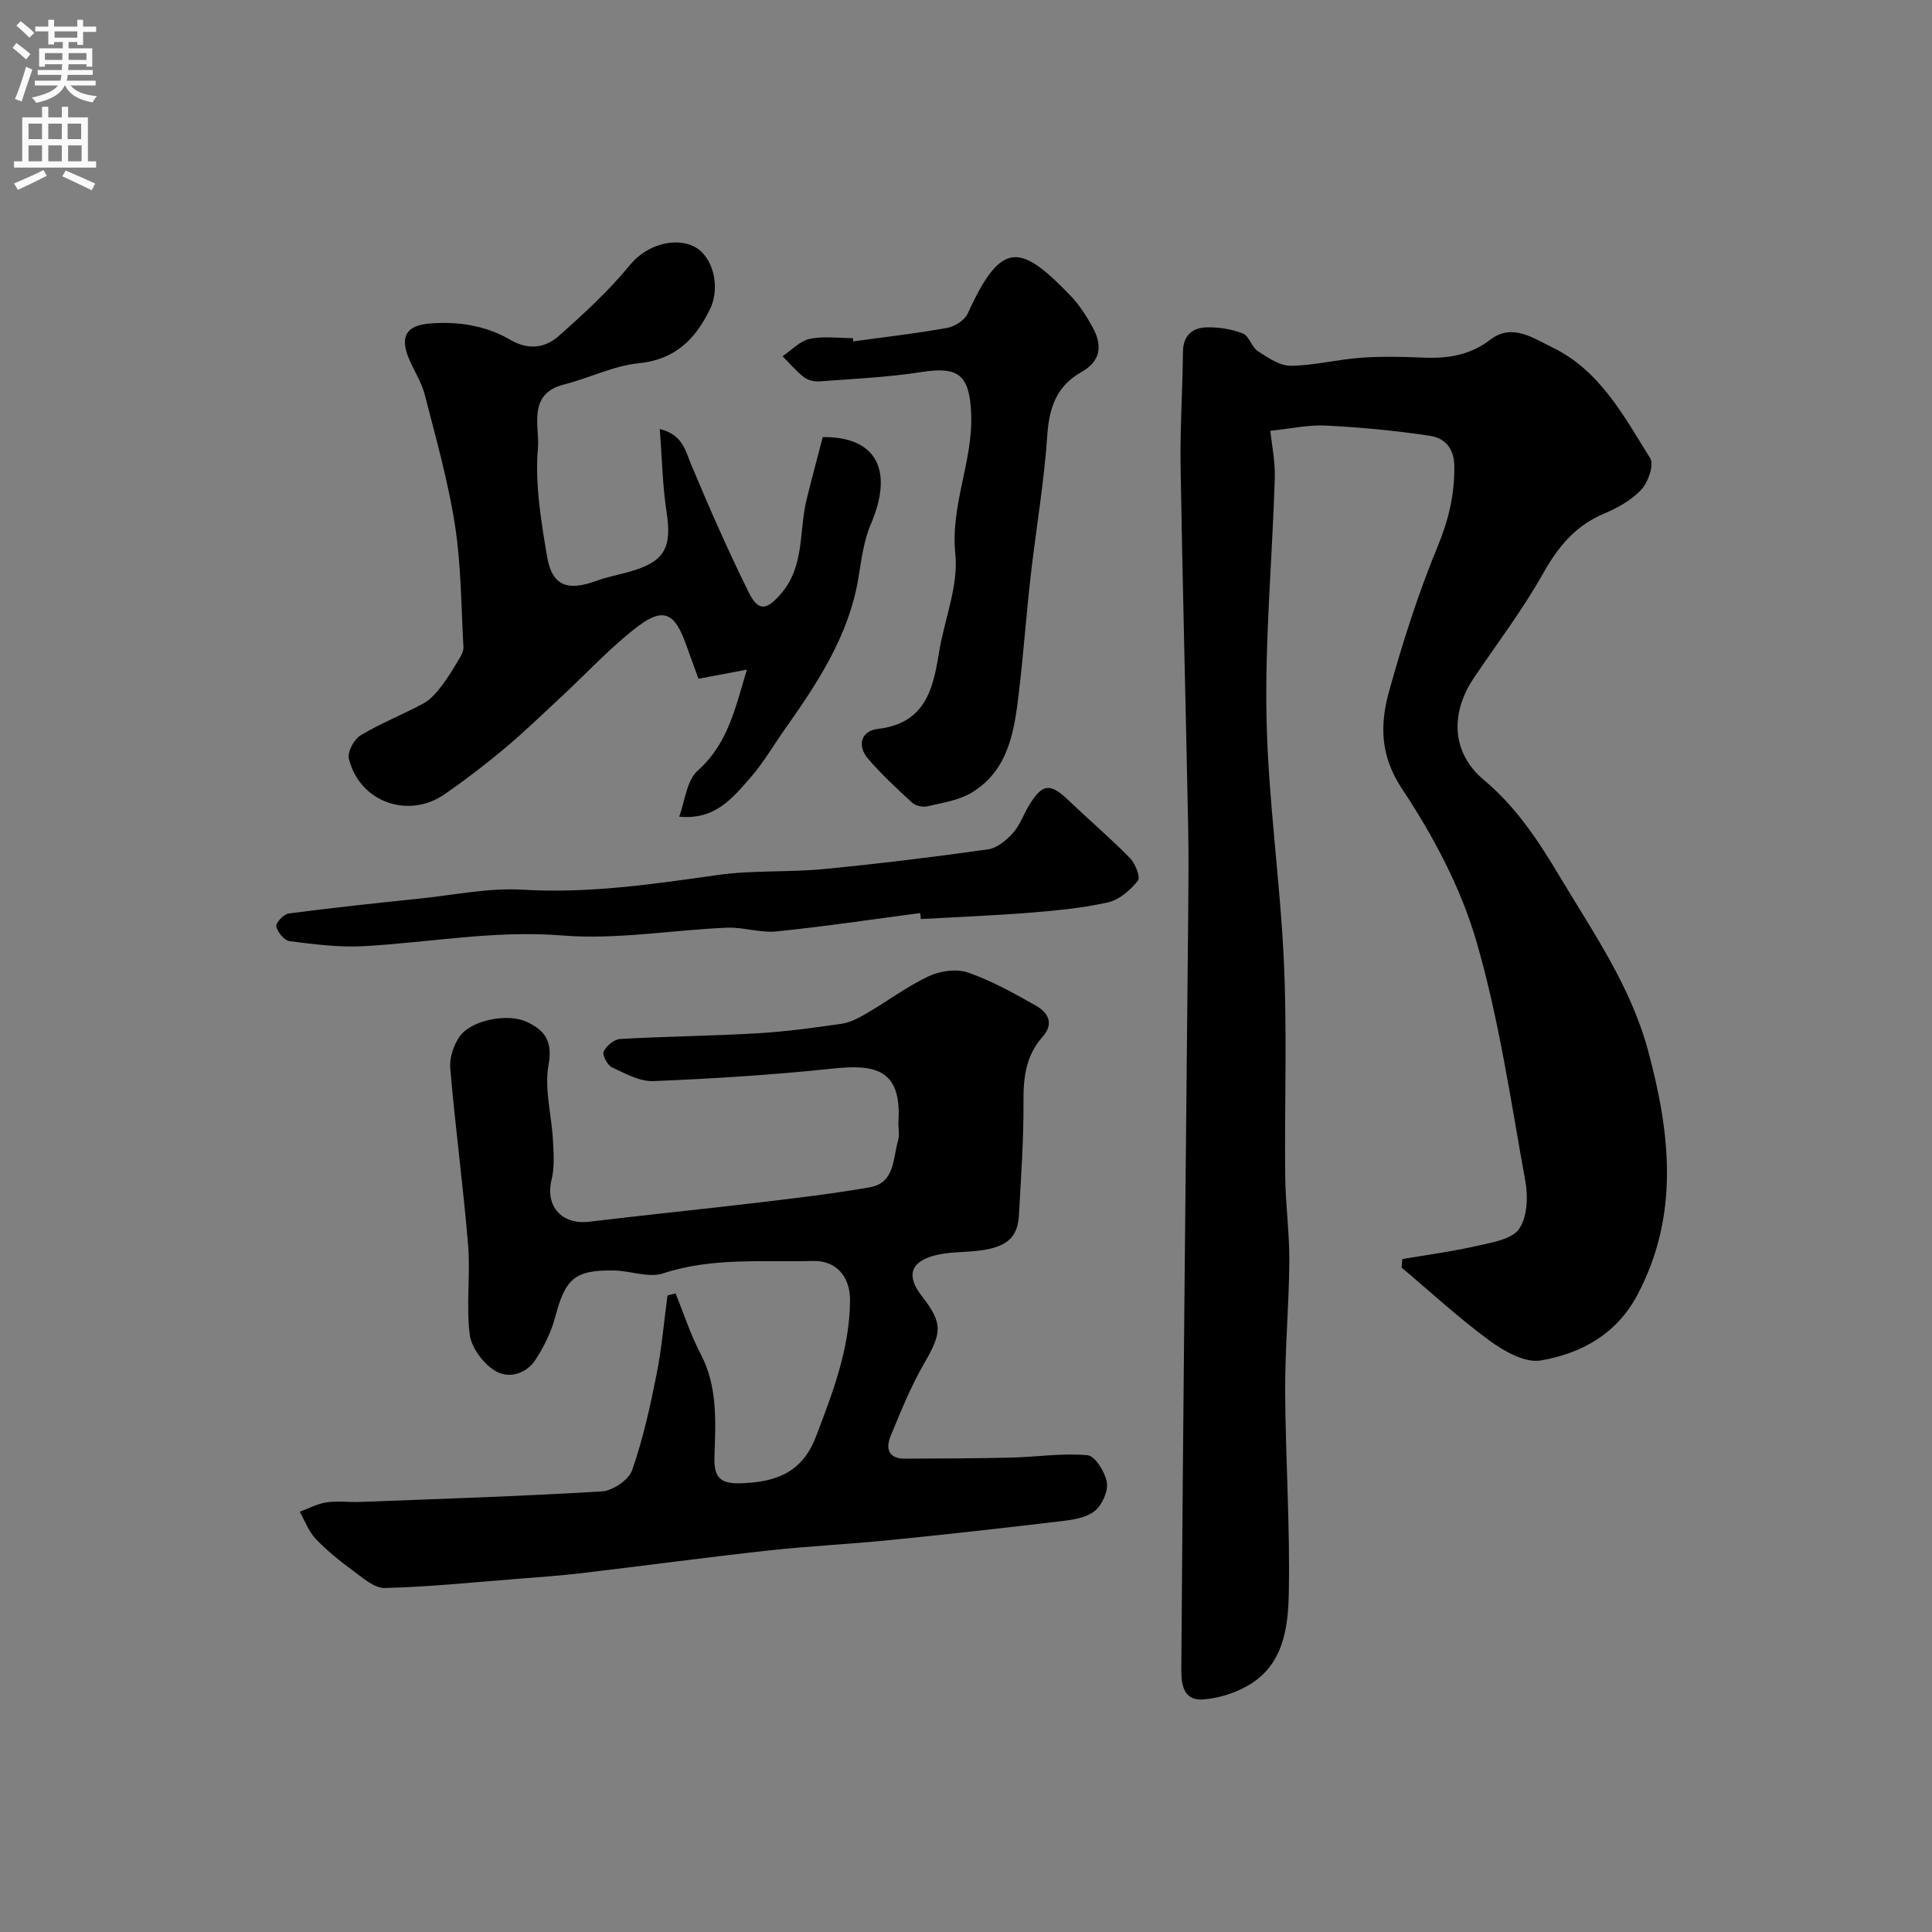 <svg enable-background="new 0 0 400 400" viewBox="0 0 400 400" xmlns="http://www.w3.org/2000/svg"><rect x="0" y="0" width="400" height="400" fill="#808080" stroke="none"/><g fill="#000001"><path d="m263.01 89.19c.27 2.73 1.03 6.31.92 9.86-.51 16.54-2.05 33.09-1.71 49.61.34 16.92 2.85 33.8 3.61 50.73.66 14.67.1 29.4.26 44.1.06 5.94.9 11.87.85 17.8-.07 8.94-.9 17.87-.86 26.8.07 13.94 1.03 27.88.75 41.8-.14 7.21-1.15 14.95-8.52 19.13-2.73 1.55-6.04 2.59-9.17 2.83-4.59.35-4.58-3.94-4.56-6.72.36-51.72.92-103.44 1.42-155.16.06-6.37.12-12.74-.01-19.1-.49-24.72-1.15-49.44-1.56-74.17-.13-7.95.41-15.9.49-23.86.03-3.37 1.93-4.97 4.83-5.06 2.53-.08 5.22.35 7.56 1.26 1.3.5 1.81 2.81 3.1 3.65 2.09 1.36 4.53 3.06 6.81 3.04 4.84-.04 9.65-1.31 14.51-1.66 4.31-.31 8.67-.21 12.99-.03 5.08.22 9.63-.49 13.91-3.76 4.45-3.4 8.82-.27 12.83 1.68 9.84 4.79 14.74 14.2 20.19 22.9.84 1.34-.39 4.96-1.8 6.48-2.03 2.19-4.93 3.81-7.75 5-5.93 2.49-9.5 6.84-12.61 12.37-4.22 7.52-9.49 14.44-14.32 21.61-4.96 7.38-4.68 15.54 2.09 21.2 6.72 5.63 11.27 12.61 15.63 19.9 6.94 11.6 14.72 22.74 18.32 36.08 4.63 17.16 6.56 34.09-2.23 50.64-4.3 8.09-11.64 12.11-20 13.53-3.23.55-7.55-1.89-10.56-4.09-6.36-4.66-12.19-10.05-18.24-15.15.05-.58.1-1.17.15-1.75 5.2-.89 10.44-1.59 15.58-2.76 3.06-.7 7.11-1.34 8.6-3.48 1.7-2.44 1.88-6.67 1.3-9.87-3.02-16.66-5.44-33.55-10.16-49.75-3.23-11.08-8.93-21.8-15.35-31.46-4.65-7-4.59-13.46-2.68-20.33 2.82-10.16 6.05-20.26 10.07-29.99 2.26-5.47 3.48-10.7 3.41-16.55-.04-3.83-2.09-5.81-5.05-6.26-7.13-1.08-14.35-1.76-21.56-2.12-3.63-.19-7.34.66-11.48 1.08z"/><path d="m139.86 267.77c1.71 4.19 3.1 8.55 5.19 12.53 3.58 6.81 3.1 14.06 2.87 21.27-.13 4.01.91 5.65 5.28 5.53 7.25-.19 12.83-2.1 15.7-9.58 3.51-9.18 7.03-18.29 7.09-28.29.03-4.94-2.87-8.3-7.71-8.16-10.35.29-20.78-.8-30.99 2.57-3 .99-6.77-.55-10.2-.6-8.14-.12-10.04 1.68-12.17 9.72-.81 3.05-2.29 6.04-4.01 8.7-1.99 3.08-5.69 4.08-8.49 2.3-2.41-1.52-4.83-4.74-5.17-7.47-.77-6.07.17-12.33-.33-18.46-1.01-12.24-2.66-24.43-3.7-36.67-.19-2.2.73-4.94 2.07-6.73 2.48-3.29 9.86-4.66 13.71-2.89 3.73 1.72 5.48 3.95 4.57 8.92s.63 10.36.91 15.58c.15 2.73.36 5.59-.28 8.19-1.36 5.49 2.08 9.41 7.84 8.71 11.7-1.41 23.43-2.59 35.14-3.98 7.64-.91 15.28-1.82 22.86-3.13 5.26-.91 4.8-5.96 5.9-9.7.36-1.23 0-2.65.08-3.98.65-10.96-5.02-11.83-13.75-10.9-12.27 1.3-24.62 2.07-36.96 2.58-2.85.12-5.88-1.57-8.62-2.86-.94-.44-2.04-2.56-1.7-3.27.55-1.17 2.17-2.52 3.41-2.59 9.42-.54 18.87-.62 28.28-1.17 5.87-.34 11.73-1.13 17.55-1.98 1.83-.27 3.63-1.24 5.27-2.2 4.3-2.51 8.32-5.55 12.8-7.65 2.35-1.1 5.73-1.58 8.1-.76 4.88 1.69 9.49 4.27 14.02 6.83 2.54 1.43 3.92 3.69 1.4 6.52-3.39 3.82-3.96 8.32-3.92 13.3.06 7.75-.5 15.51-.92 23.26-.23 4.34-1.68 7-8.88 7.74-2.92.3-5.95.2-8.74.97-4.94 1.35-5.69 4.26-2.54 8.32 4.44 5.72 4.23 7.56.5 14.02-2.75 4.75-4.82 9.92-6.93 15.01-1.06 2.56-.47 4.7 2.95 4.68 7.34-.04 14.69-.04 22.03-.22 5.28-.13 10.59-.97 15.8-.49 1.57.15 3.65 3.51 3.99 5.64.3 1.85-.99 4.69-2.53 5.92-1.73 1.39-4.46 1.8-6.83 2.08-11.88 1.42-23.78 2.75-35.69 3.94-8.35.84-16.74 1.23-25.08 2.15-12.85 1.42-25.66 3.15-38.5 4.67-4.57.54-9.17.86-13.76 1.22-9.03.71-18.05 1.65-27.09 1.87-2.18.05-4.57-2.11-6.61-3.6-2.72-1.99-5.38-4.13-7.7-6.57-1.46-1.53-2.23-3.72-3.31-5.61 1.83-.68 3.61-1.66 5.5-1.95 2.28-.34 4.66 0 6.98-.09 16.7-.64 33.4-1.17 50.08-2.18 2.24-.14 5.55-2.37 6.25-4.38 2.24-6.38 3.71-13.07 5.04-19.73 1.09-5.42 1.55-10.96 2.29-16.45.57-.13 1.11-.29 1.66-.45z"/><path d="m136.6 88.82c4.72 1.19 5.25 4.36 6.49 7.34 3.75 8.95 7.65 17.86 11.96 26.55 1.99 4 3.73 3.58 6.64.22 4.97-5.74 3.69-13.01 5.32-19.56 1.08-4.37 2.25-8.73 3.33-12.88 11.62-.08 14.52 7.38 9.97 18-1.49 3.47-1.97 7.42-2.59 11.2-1.99 11.98-8.48 21.73-15.27 31.35-2.35 3.33-4.42 6.92-7.09 9.97-3.67 4.18-7.27 8.8-14.74 8.07 1.18-3.13 1.52-7.49 3.87-9.57 6.25-5.55 7.75-12.97 10.14-20.87-3.28.62-6.27 1.18-10.02 1.89-.8-2.22-1.72-4.75-2.64-7.28-2.16-5.97-4.38-7.74-9.82-3.63-5.7 4.31-10.6 9.69-15.87 14.58-3.88 3.6-7.68 7.29-11.72 10.68-4 3.36-8.17 6.55-12.46 9.53-7.58 5.28-17.71 1.6-19.87-7.34-.33-1.38 1.06-4 2.4-4.81 4.16-2.51 8.75-4.3 13.03-6.62 1.47-.8 2.69-2.22 3.73-3.57 1.42-1.84 2.61-3.88 3.81-5.88.4-.67.8-1.51.75-2.24-.48-8.41-.46-16.91-1.75-25.2-1.42-9.12-3.96-18.09-6.26-27.05-.68-2.65-2.3-5.04-3.35-7.61-1.85-4.56-.33-6.75 4.49-7.12 5.9-.45 11.52.44 16.62 3.41 3.64 2.12 7.13 1.7 9.93-.77 5.2-4.61 10.4-9.37 14.78-14.73 3.5-4.28 9.39-5.81 13.31-3.83 3.87 1.95 5.54 8.34 3.26 13-3.02 6.17-7.18 10.41-14.76 11.16-5.24.52-10.24 3.08-15.44 4.39-7.7 1.94-5.03 8.82-5.4 13.12-.65 7.4.63 15.08 1.89 22.5 1.03 6.1 4.21 7.24 10.27 5.02 2.13-.78 4.39-1.2 6.58-1.81 7.47-2.06 9.05-4.94 7.88-12.49-.84-5.46-.93-11.04-1.4-17.12z"/><path d="m176.67 70.68c6.48-.89 12.99-1.64 19.42-2.79 1.58-.28 3.64-1.59 4.27-2.98 7.01-15.47 11.01-14.36 21.32-3.64 1.79 1.85 3.22 4.12 4.48 6.38 2.07 3.72 1.91 7.04-2.3 9.4-5.02 2.82-6.64 7.24-7.02 12.96-.66 9.78-2.34 19.49-3.45 29.24-.91 7.99-1.48 16.03-2.43 24.02-.94 7.98-2.07 16.11-9.73 20.8-2.66 1.63-6.06 2.12-9.18 2.86-.97.23-2.47-.09-3.19-.74-3.17-2.9-6.33-5.84-9.13-9.09-2.38-2.77-1.39-5.79 1.99-6.18 9.62-1.11 11.43-7.89 12.65-15.6 1.09-6.92 4.11-13.95 3.42-20.63-1.04-10.15 3.69-19.22 3.28-29.06-.34-8.01-2.59-9.81-10.32-8.6-6.96 1.09-14.05 1.4-21.09 1.93-1.06.08-2.4-.24-3.21-.87-1.62-1.26-2.97-2.87-4.43-4.34 1.85-1.24 3.57-3.14 5.59-3.58 2.87-.62 5.96-.16 8.96-.16.04.22.07.44.1.67z"/><path d="m190.52 189.04c-9.91 1.3-19.81 2.79-29.75 3.8-3.36.34-6.87-.91-10.28-.77-11.37.48-22.83 2.52-34.07 1.61-13.98-1.13-27.47 1.46-41.19 2.22-5.06.28-10.21-.41-15.27-1.04-1.09-.14-2.48-1.84-2.76-3.05-.16-.7 1.54-2.55 2.55-2.68 9.1-1.19 18.23-2.16 27.36-3.11 7.02-.73 14.11-2.24 21.07-1.82 13.71.83 27.04-1.15 40.49-3.05 7.17-1.01 14.53-.52 21.76-1.21 11.41-1.1 22.79-2.49 34.14-4.09 1.87-.26 3.82-1.9 5.17-3.41 1.48-1.66 2.22-3.96 3.42-5.88 2.72-4.36 4.29-4.45 8.03-.89 4.24 4.04 8.7 7.85 12.79 12.02 1.09 1.11 2.18 3.95 1.61 4.65-1.56 1.93-3.82 3.94-6.13 4.47-5.24 1.19-10.66 1.7-16.03 2.14-7.58.61-15.18.9-22.77 1.33-.04-.41-.09-.82-.14-1.24z"/></g><path d="m2.6 9.9.8-1c.9.7 1.9 1.4 2.9 2.3l-.9 1.1c-1.1-1-2-1.8-2.8-2.4zm.5 10.6c.9-2.1 1.6-4.3 2.3-6.7.4.2.8.4 1.3.6-.7 2.1-1.5 4.3-2.2 6.6zm.3-15.2.9-.9c1 .8 2 1.6 2.8 2.4l-1 1c-.9-.9-1.8-1.7-2.7-2.5zm12.6-1.2h1.2v1.4h2.7v1.1h-2.7v2.7h-1.2v-.6h-1.8v1.3h4.9v3.8h-1.2v-.5h-3.7c0 .4-.1.9-.1 1.2h5.1v1h-5.2c0 .5-.1.9-.2 1.2h6v1h-5.2c1.1 1.3 2.9 2 5.5 2.2-.4.4-.7.8-.9 1.3-2.9-.5-4.8-1.6-5.7-3.5h-.1c-.8 1.7-2.7 2.9-5.9 3.6-.2-.4-.6-.8-.9-1.1 2.8-.6 4.6-1.4 5.4-2.5h-4.8v-1h5.3c.1-.3.2-.7.2-1.2h-4.9v-1h5c0-.4 0-.8.1-1.2h-3.6v.5h-1.2v-3.8h4.9v-1.3h-1.8v.5h-1.2v-2.7h-2.7v-1h2.7v-1.4h1.2v1.4h4.8zm-6.7 8.3h3.6c0-.4 0-.9 0-1.4h-3.6zm1.9-4.6h4.8v-1.3h-4.7v1.3zm6.7 3.2h-3.7v1.4h3.7v-2.4z" fill="#fafafb"/><path d="m8.7 22.1h1.3v2.2h2.8v-2.2h1.3v2.2h4.1v9.1h1.7v1.3h-17v-1.3h1.7v-9.1h4.1zm.3 13.1.7 1.2c-1.8.9-3.8 1.9-6 2.9-.2-.4-.5-.8-.8-1.3 2.3-1 4.4-1.9 6.1-2.8zm-3.1-6.4h2.8v-3.2h-2.8zm0 4.6h2.8v-3.3h-2.8zm4.1-4.6h2.8v-3.2h-2.8zm0 4.6h2.8v-3.3h-2.8zm3.6 1.9c2.1.9 4.1 1.8 6.1 2.7l-.7 1.4c-2.2-1.1-4.2-2-6.1-2.9zm3.2-9.7h-2.8v3.2h2.8zm-2.7 7.8h2.8v-3.3h-2.8z" fill="#fafafb"/></svg>